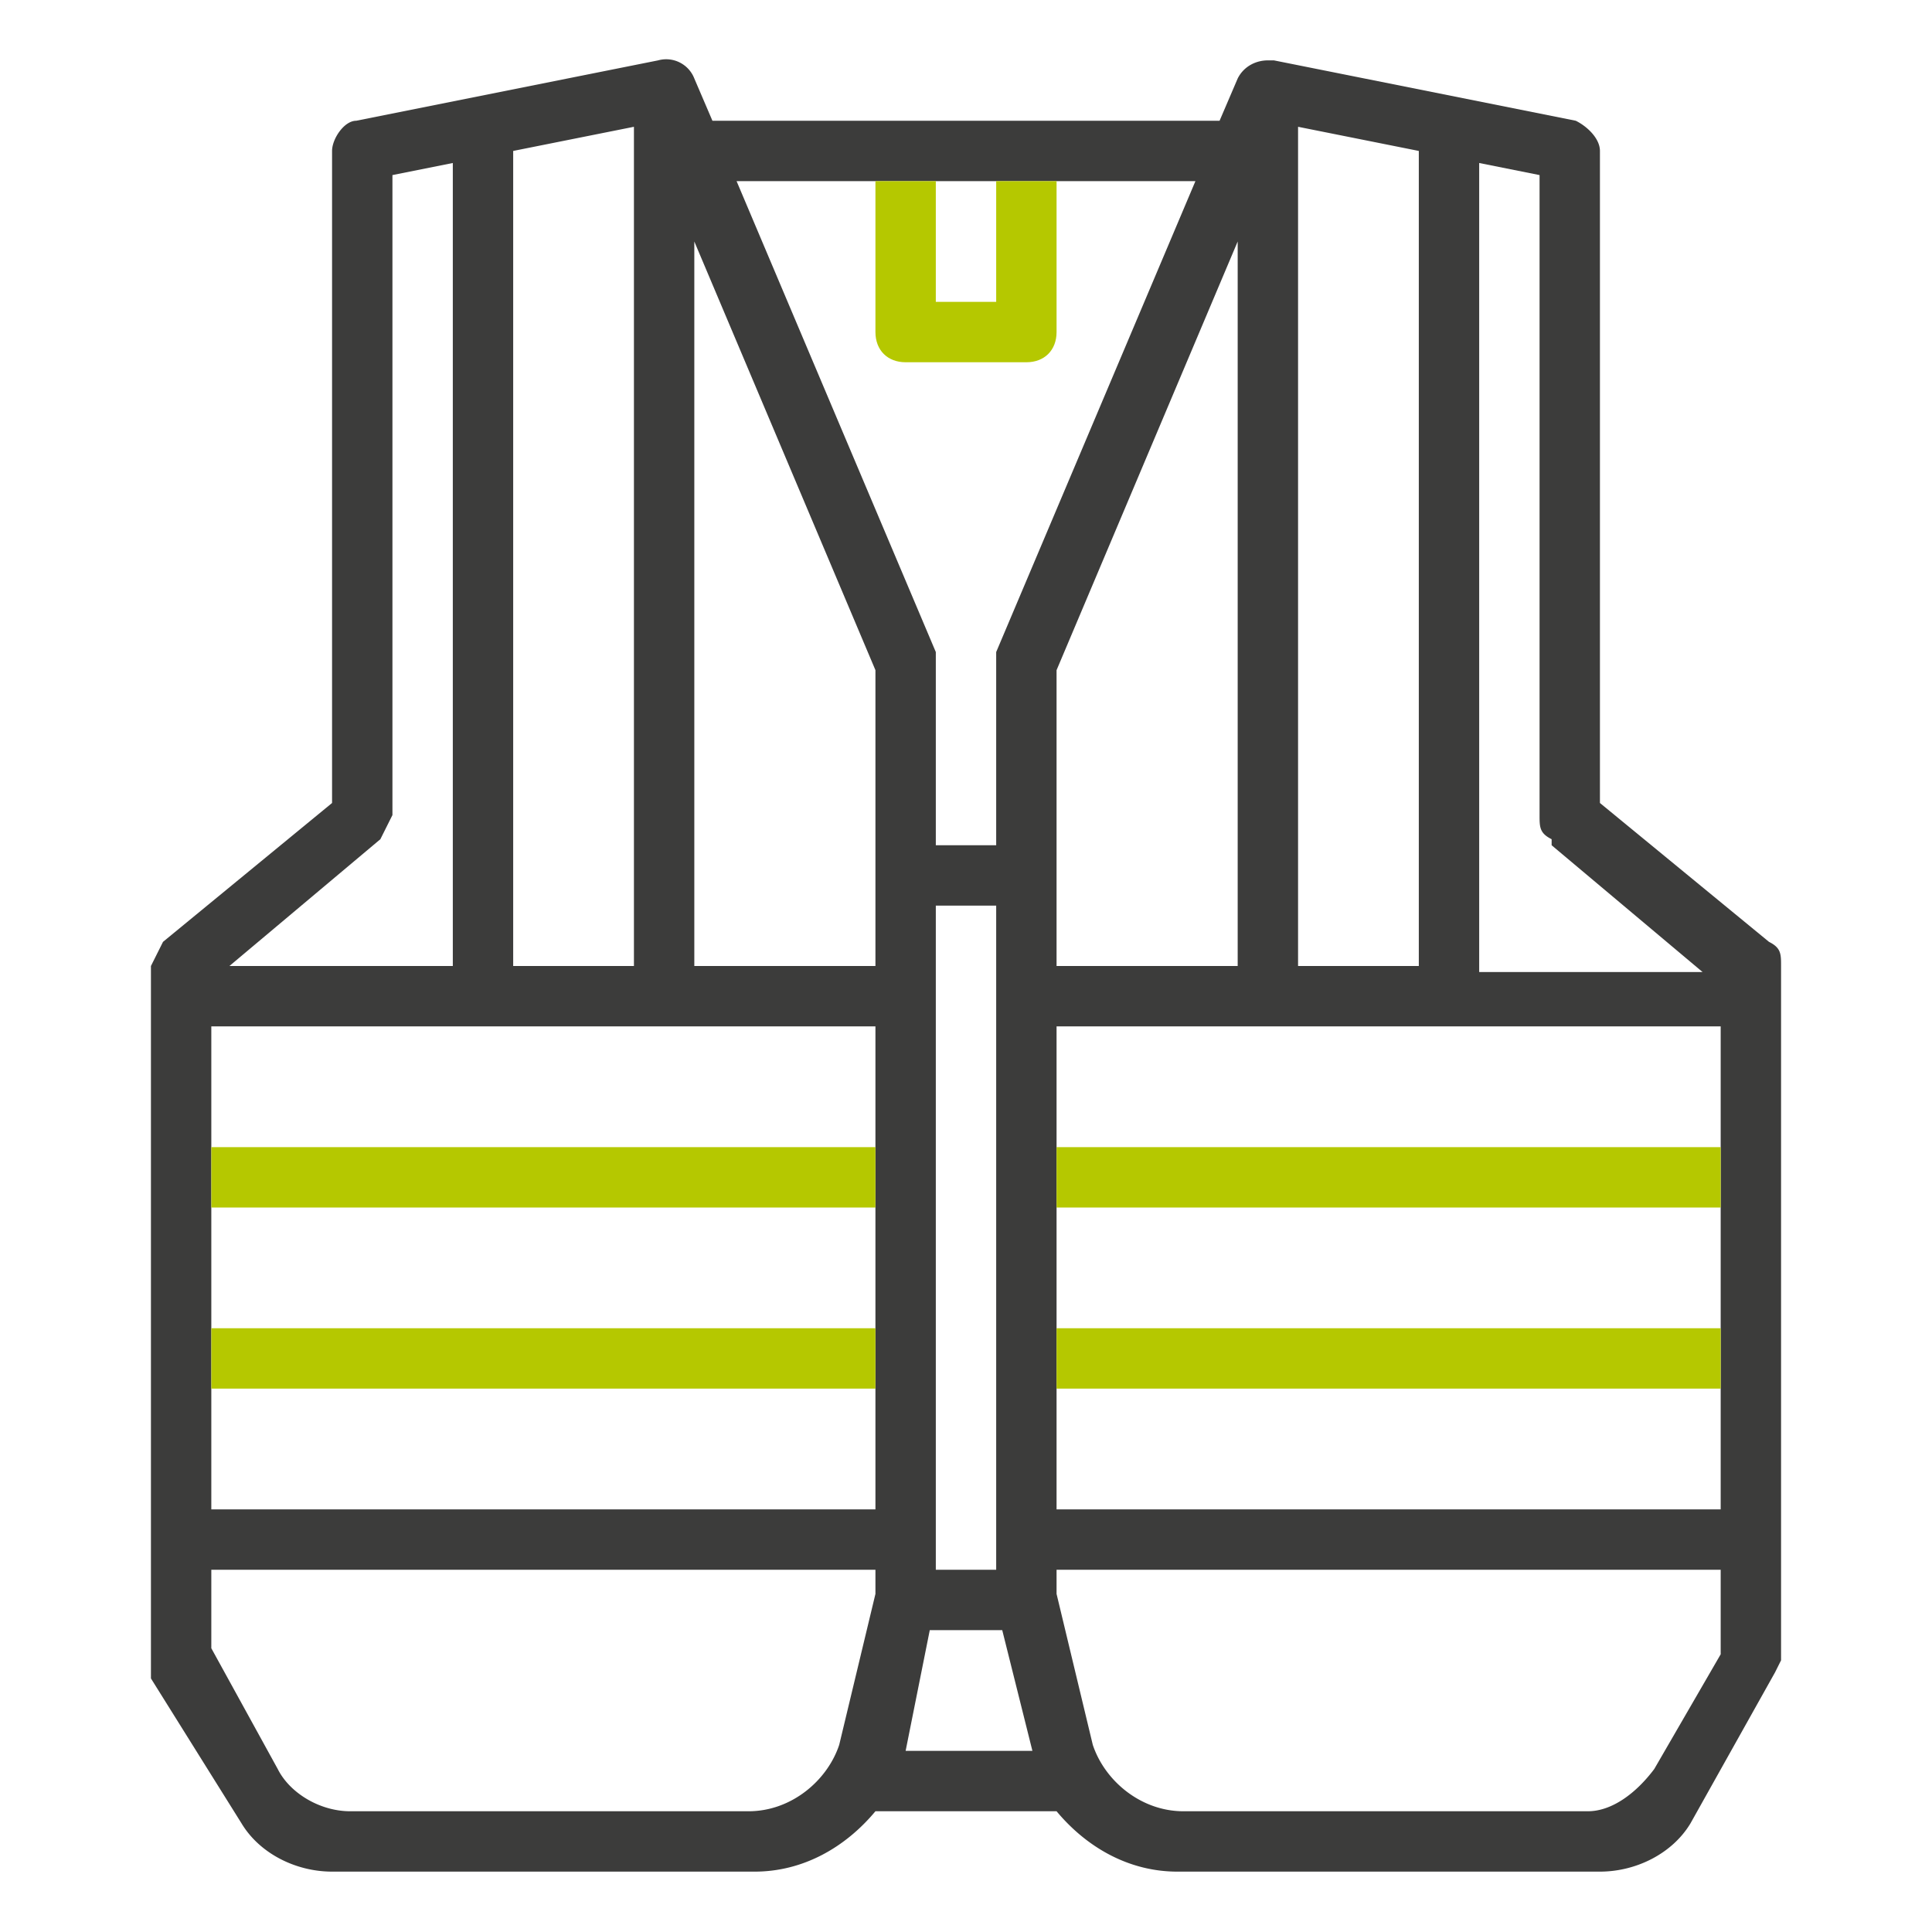 <svg xmlns="http://www.w3.org/2000/svg" id="icon-vetements" version="1.1" viewBox="0 0 32 32">
  <title>
    vetements
  </title>
  <path fill="#3c3c3b" d="M29.3 15.6l-2.8-2.3V2.5c0-.2-.2-.4-.4-.5l-5-1H21c-.2 0-.4.1-.5.3l-.3.7h-8.4l-.3-.7a.5.5 0 00-.6-.3l-5 1c-.2 0-.4.3-.4.5v10.8l-2.8 2.3-.2.4v11.8L4 30.2c.3.5.9.8 1.5.8h7c.8 0 1.5-.4 2-1h3c.5.6 1.2 1 2 1h7c.6 0 1.2-.3 1.5-.8l1.4-2.5.1-.2V16c0-.2 0-.3-.2-.4zM25.7 14l2.5 2.1h-3.7V2.7l1 .2v10.6c0 .2 0 .3.2.4zM15.5 15h1v11h-1zm6 1V2.1l2 .4V16zm-1 0h-3v-4.9l3-7.1zm-6 0h-3V4l3 7.1zm-4 0h-2V2.5l2-.4zm-7 1h11v8h-11zm11.9 10h1.2l.5 2H15zm2.1-10h11v8h-11zm2.3-14l-3.3 7.8V14h-1v-3-.2L12.2 3zM6.3 13.9l.2-.4V2.9l1-.2V16H3.8zM12.4 30H5.8c-.5 0-1-.3-1.2-.7l-1.1-2V26h11v.4l-.6 2.5c-.2.6-.8 1.1-1.5 1.1zm15-.7c-.3.4-.7.7-1.1.7H19.6c-.7 0-1.3-.5-1.5-1.1l-.6-2.5V26h11v1.4z"/>
  <g fill="#b5c800">
    <path d="M16.5 3v2h-1V3h-1v2.5c0 .3.2.5.5.5h2c.3 0 .5-.2.5-.5V3zM3.5 19h11v1h-11v-1zM3.5 22h11v1h-11v-1zM17.5 22h11v1h-11v-1zM17.5 19h11v1h-11v-1z"/>
  </g>
</svg>